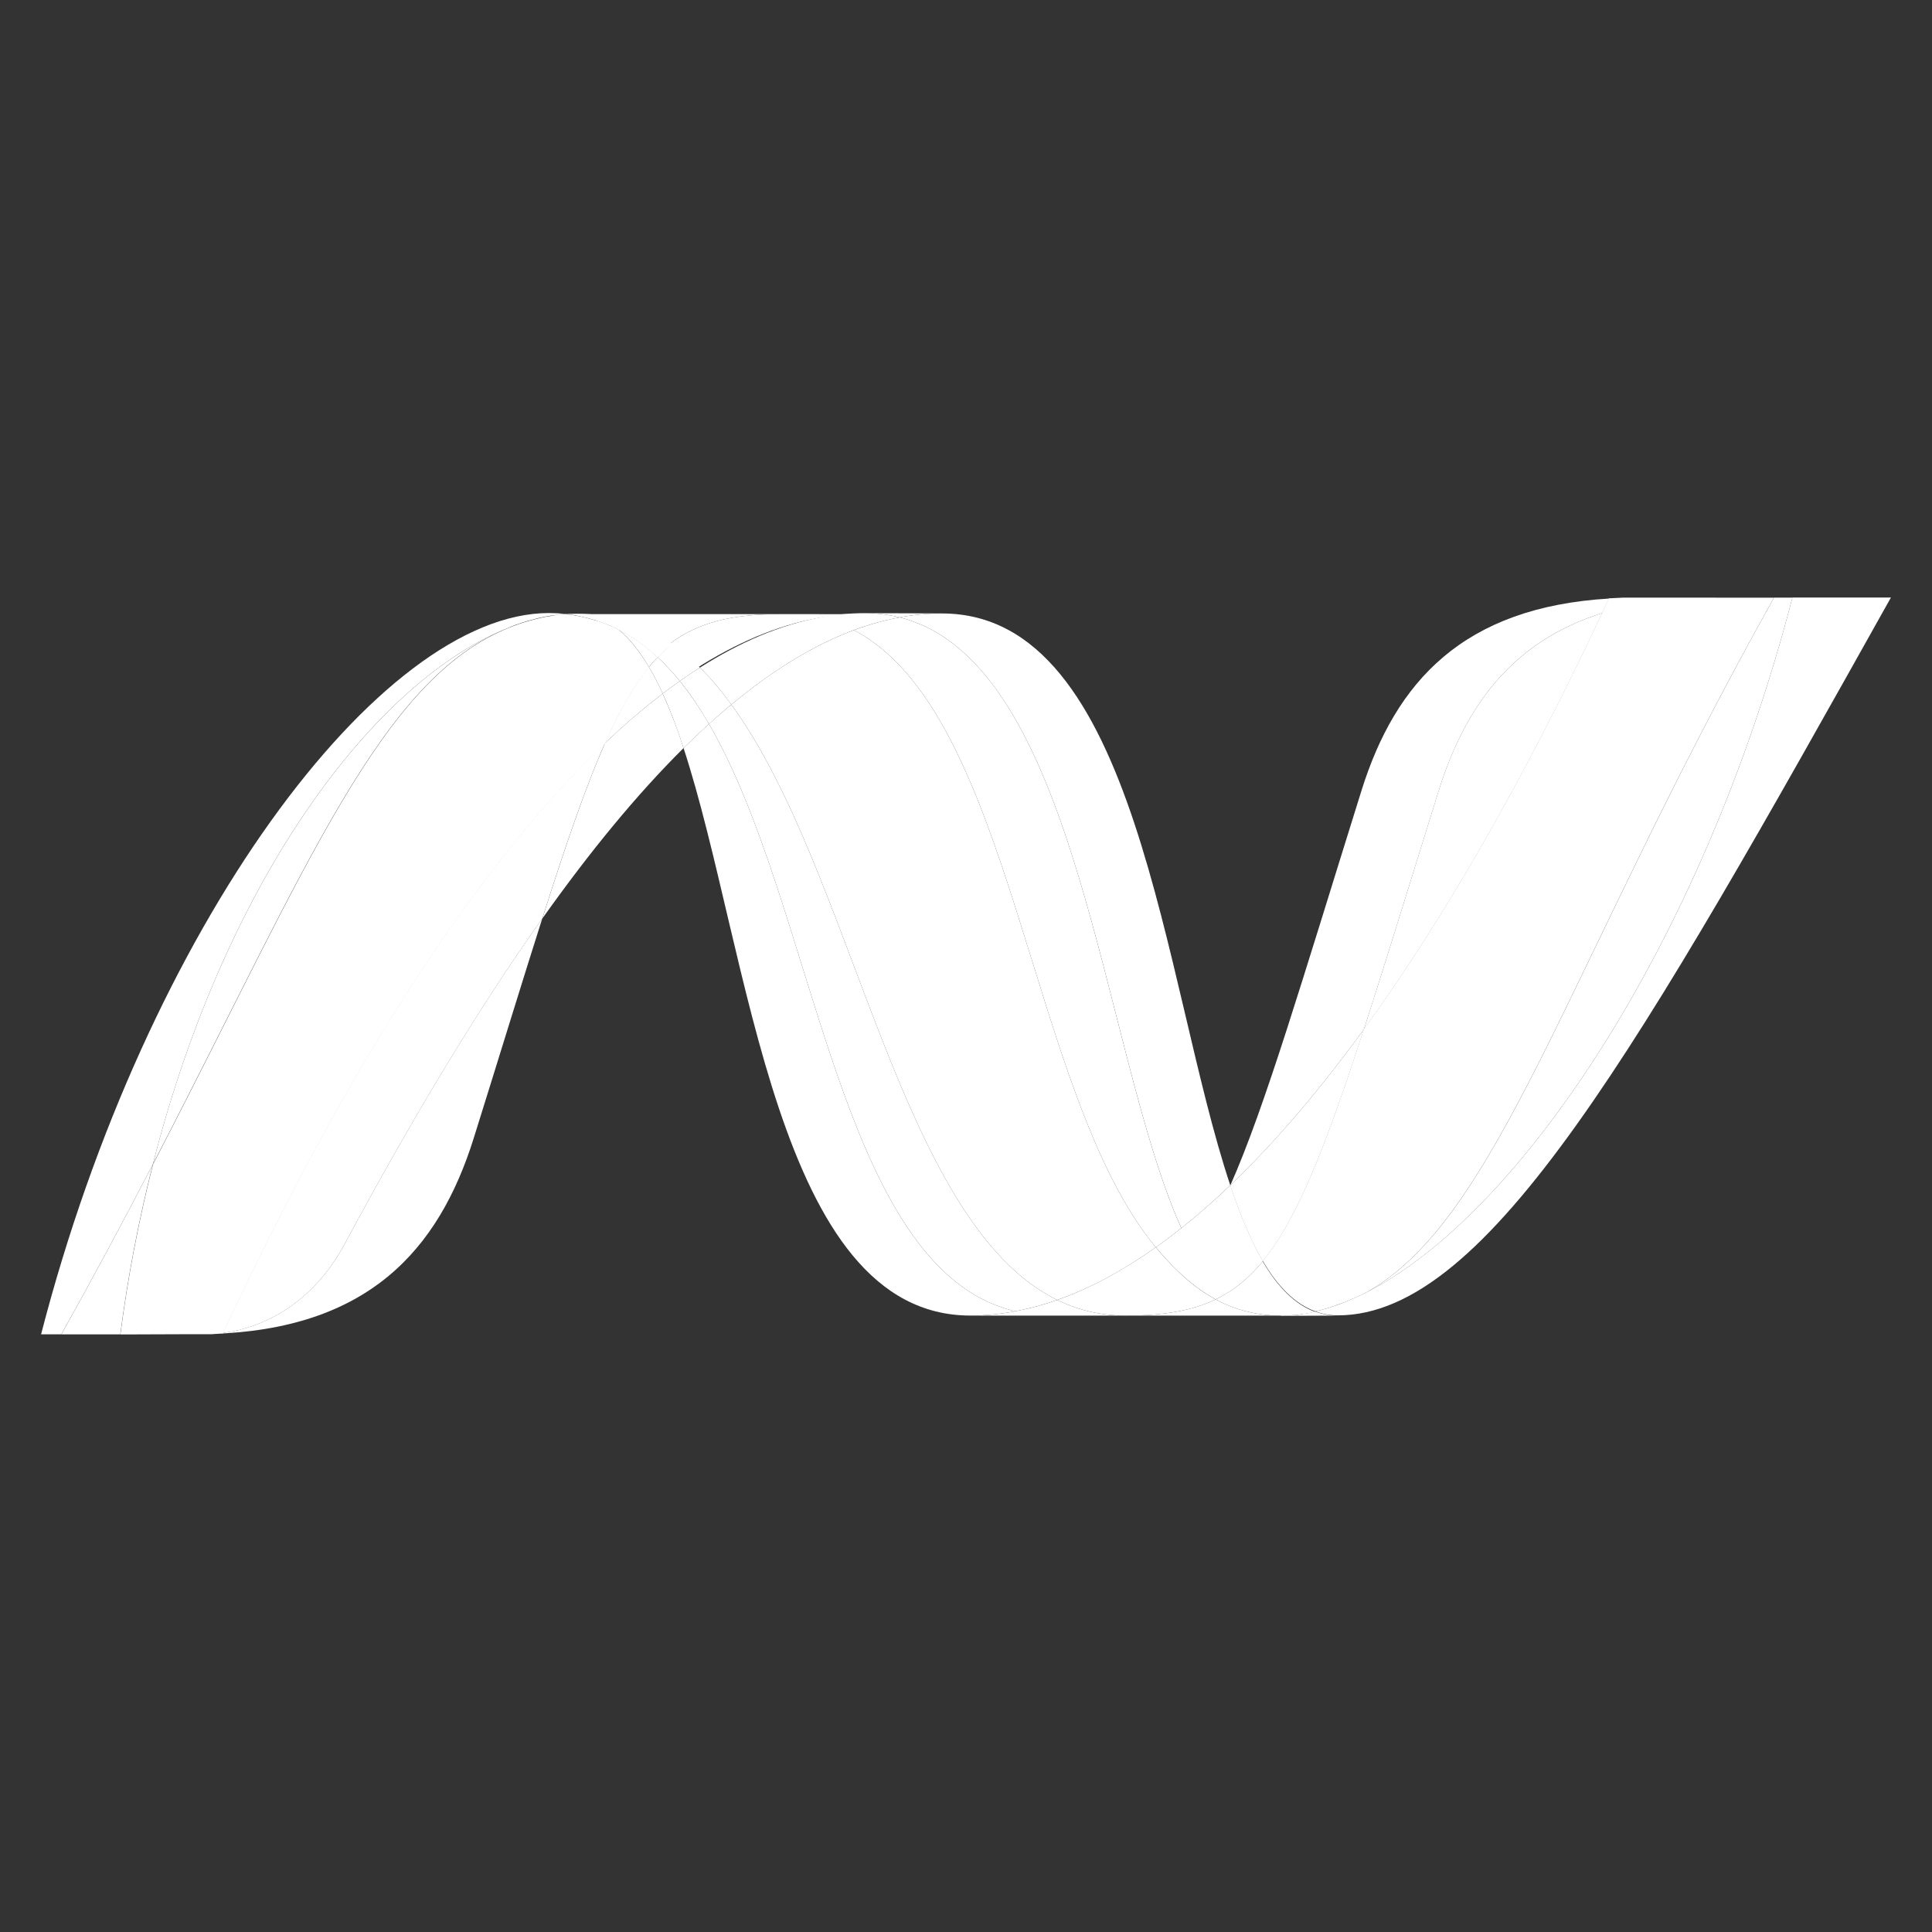 <svg width="46" height="46" viewBox="0 0 46 46" fill="none" xmlns="http://www.w3.org/2000/svg">
<rect x="0" y="0" width="46" height="46" fill="#333333" stroke="none"/>
<path d="M16.275 17.81C17.863 22.664 18.464 31.323 23.106 31.323C23.459 31.323 23.816 31.289 24.174 31.22C19.955 30.237 19.455 21.672 16.88 17.236C16.675 17.424 16.473 17.615 16.275 17.81Z" fill="white"/>
<path d="M16.88 17.236C19.455 21.672 19.955 30.236 24.174 31.22C24.513 31.156 24.846 31.066 25.171 30.951C21.384 29.095 20.337 20.779 17.413 16.775C17.236 16.922 17.058 17.076 16.88 17.236Z" fill="white"/>
<path d="M20.59 14.599C20.238 14.599 19.88 14.633 19.52 14.702C18.581 14.879 17.627 15.283 16.665 15.895C16.928 16.155 17.178 16.451 17.413 16.775C18.392 15.963 19.363 15.363 20.331 15.002C20.685 14.87 21.049 14.769 21.42 14.7C21.148 14.632 20.87 14.598 20.59 14.599Z" fill="white"/>
<path d="M28.128 29.241C28.531 28.919 28.92 28.578 29.292 28.22C27.679 23.389 27.102 14.606 22.427 14.606C22.093 14.606 21.756 14.637 21.42 14.699C25.677 15.758 26.223 25.021 28.128 29.241Z" fill="white"/>
<path d="M21.42 14.7C21.149 14.632 20.87 14.598 20.59 14.599L22.427 14.605C22.094 14.605 21.757 14.636 21.42 14.7Z" fill="white"/>
<path d="M28.046 30.267C27.86 30.087 27.684 29.897 27.519 29.698C26.733 30.254 25.949 30.677 25.171 30.952C25.448 31.087 25.738 31.187 26.046 31.25C26.285 31.298 26.533 31.324 26.792 31.324C27.666 31.324 28.357 31.22 28.944 30.938C28.62 30.763 28.323 30.537 28.046 30.267Z" fill="white"/>
<path d="M20.331 15.003C24.144 16.998 24.476 26.03 27.519 29.698C27.723 29.554 27.925 29.401 28.127 29.241C26.222 25.021 25.677 15.758 21.421 14.7C21.057 14.767 20.695 14.868 20.331 15.003Z" fill="white"/>
<path d="M17.413 16.775C20.337 20.779 21.384 29.096 25.171 30.951C25.949 30.677 26.733 30.255 27.519 29.698C24.476 26.03 24.144 16.998 20.331 15.003C19.363 15.363 18.391 15.963 17.413 16.775Z" fill="white"/>
<path d="M14.405 17.693C13.947 18.73 13.478 20.092 12.913 21.87C14.038 20.284 15.16 18.918 16.275 17.811C16.135 17.369 15.969 16.937 15.779 16.515C15.3 16.882 14.841 17.276 14.405 17.693Z" fill="white"/>
<path d="M16.185 16.215C16.051 16.312 15.915 16.41 15.779 16.514C15.957 16.902 16.122 17.338 16.275 17.811C16.473 17.616 16.675 17.424 16.88 17.237C16.675 16.879 16.443 16.537 16.185 16.215Z" fill="white"/>
<path d="M16.665 15.895C16.505 15.996 16.346 16.103 16.185 16.215C16.435 16.522 16.664 16.865 16.881 17.237C17.058 17.076 17.236 16.921 17.413 16.774C17.178 16.451 16.928 16.154 16.665 15.895Z" fill="white"/>
<path d="M42.676 14.229C40.52 22.547 36.015 29.227 32.238 30.911H32.231L32.027 30.999L32.002 31.008L31.945 31.031L31.919 31.041L31.824 31.075L31.785 31.088L31.738 31.104L31.693 31.12L31.653 31.133L31.572 31.158L31.538 31.167L31.483 31.181L31.446 31.192L31.387 31.207L31.315 31.223C31.486 31.286 31.663 31.318 31.855 31.318C35.436 31.318 39.047 24.9 45.022 14.227H42.676L42.676 14.229Z" fill="white"/>
<path d="M12.135 14.937L12.142 14.931L12.15 14.925H12.154L12.212 14.903L12.224 14.898L12.239 14.891L12.301 14.869H12.304L12.442 14.821L12.462 14.816L12.521 14.798L12.548 14.789L12.608 14.772L12.63 14.766L12.827 14.714L12.854 14.708L12.912 14.697L12.94 14.689L12.998 14.678H13.011L13.131 14.656H13.155L13.21 14.646L13.241 14.64L13.294 14.633L13.323 14.627L13.452 14.615C13.325 14.603 13.198 14.597 13.07 14.596C9.037 14.596 3.481 22.079 0.978 31.77H1.46C2.209 30.432 2.935 29.082 3.639 27.721C5.392 20.857 8.963 16.176 12.135 14.936" fill="white"/>
<path d="M14.405 17.694C14.841 17.276 15.3 16.882 15.779 16.515C15.681 16.298 15.572 16.086 15.451 15.882C15.083 16.329 14.745 16.92 14.405 17.694Z" fill="white"/>
<path d="M14.736 14.993C15 15.214 15.236 15.518 15.451 15.882C15.519 15.798 15.588 15.721 15.66 15.649C15.37 15.374 15.042 15.145 14.685 14.967L14.728 14.987L14.736 14.993Z" fill="white"/>
<path d="M3.639 27.721C7.317 20.635 9.059 16.15 12.135 14.936C8.964 16.177 5.392 20.858 3.639 27.721Z" fill="white"/>
<path d="M15.659 15.649C15.588 15.722 15.52 15.799 15.451 15.882C15.567 16.075 15.674 16.286 15.779 16.514C15.915 16.41 16.051 16.312 16.185 16.215C16.023 16.015 15.848 15.825 15.659 15.649Z" fill="white"/>
<path d="M5.309 31.738L5.242 31.746H5.23L5.173 31.752H5.163L5.028 31.761H5.014C8.736 31.657 10.438 29.793 11.282 27.09C11.923 25.041 12.45 23.315 12.912 21.866C11.353 24.061 9.787 26.676 8.213 29.607C7.454 31.019 6.299 31.61 5.309 31.735" fill="white"/>
<path d="M5.309 31.737C6.299 31.611 7.454 31.021 8.213 29.608C9.787 26.679 11.354 24.063 12.912 21.868C13.478 20.089 13.946 18.728 14.405 17.692C11.3 20.647 8.183 25.561 5.309 31.735" fill="white"/>
<path d="M3.639 27.722C2.935 29.083 2.209 30.433 1.461 31.771H2.864C3.041 30.407 3.3 29.055 3.639 27.723" fill="white"/>
<path d="M13.323 14.63L13.293 14.636L13.241 14.643L13.21 14.649L13.155 14.658L13.131 14.664L13.011 14.685H12.998L12.939 14.696L12.91 14.704L12.854 14.715L12.827 14.722L12.63 14.773L12.607 14.779L12.548 14.797L12.521 14.804L12.462 14.822L12.441 14.828L12.303 14.876L12.241 14.898L12.216 14.908L12.158 14.93L12.138 14.939C9.063 16.153 7.32 20.638 3.643 27.724C3.303 29.057 3.044 30.409 2.867 31.772H3.064L4.413 31.767H5.033L5.167 31.758H5.176L5.233 31.752H5.246L5.313 31.744C8.188 25.569 11.305 20.656 14.409 17.701C14.75 16.927 15.087 16.337 15.455 15.889C15.239 15.525 15.004 15.221 14.741 15L14.733 14.994L14.689 14.973L14.646 14.951L14.604 14.93L14.554 14.909L14.515 14.893L14.433 14.858L14.398 14.845L14.338 14.821L14.305 14.81L14.22 14.781H14.214L14.116 14.753L14.094 14.747L14.012 14.724L13.993 14.718C13.925 14.701 13.857 14.686 13.788 14.673L13.767 14.668L13.678 14.653L13.661 14.648L13.556 14.634H13.537L13.456 14.625L13.327 14.637" fill="white"/>
<path d="M34.252 18.834C33.544 21.1 32.972 22.97 32.473 24.509C34.414 21.837 36.327 18.476 38.148 14.597C36.023 15.265 34.89 16.792 34.252 18.834Z" fill="white"/>
<path d="M32.534 30.77C32.435 30.82 32.336 30.868 32.239 30.912C36.015 29.227 40.52 22.546 42.676 14.229H42.239C37.284 23.081 35.691 29.006 32.534 30.77Z" fill="white"/>
<path d="M30.068 30.026C30.89 29.023 31.559 27.319 32.473 24.509C31.419 25.956 30.358 27.201 29.296 28.216L29.291 28.225C29.522 28.919 29.776 29.532 30.066 30.026" fill="white"/>
<path d="M30.068 30.027C29.789 30.368 29.492 30.628 29.163 30.82C29.091 30.863 29.018 30.902 28.944 30.938C29.301 31.132 29.692 31.255 30.096 31.301L30.284 31.318H30.295L30.386 31.324H30.693L30.728 31.318L30.796 31.312H30.829L30.903 31.304H30.909L30.931 31.299L31.01 31.287H31.033L31.122 31.272H31.136L31.312 31.235C30.825 31.056 30.417 30.635 30.066 30.036" fill="white"/>
<path d="M23.106 31.324C23.459 31.324 23.816 31.289 24.174 31.22C24.513 31.157 24.846 31.067 25.171 30.952C25.448 31.087 25.738 31.187 26.046 31.25C26.285 31.299 26.533 31.324 26.793 31.324L23.106 31.324ZM26.793 31.324C27.665 31.324 28.357 31.22 28.944 30.938C29.301 31.132 29.692 31.255 30.096 31.302L30.284 31.318H30.295L30.386 31.324H30.494L26.793 31.324Z" fill="white"/>
<path d="M30.494 31.323H30.696L30.731 31.318L30.799 31.312H30.833L30.906 31.304H30.912L30.934 31.298L31.013 31.286L31.037 31.281L31.126 31.267H31.14L31.316 31.229C31.487 31.292 31.665 31.324 31.856 31.324L30.495 31.33L30.494 31.323Z" fill="white"/>
<path d="M29.293 28.225V28.22C28.921 28.577 28.532 28.918 28.129 29.24C27.93 29.398 27.727 29.55 27.52 29.697C27.691 29.901 27.865 30.092 28.048 30.267C28.325 30.536 28.622 30.762 28.945 30.937C29.019 30.901 29.093 30.862 29.164 30.82C29.494 30.627 29.79 30.367 30.07 30.026C29.78 29.532 29.526 28.919 29.295 28.225" fill="white"/>
<path d="M40.856 14.229H38.656L38.307 14.246L38.145 14.593C36.324 18.472 34.412 21.833 32.47 24.505C31.557 27.314 30.888 29.019 30.066 30.022C30.417 30.622 30.826 31.043 31.312 31.221L31.35 31.213H31.358L31.385 31.207L31.446 31.192L31.482 31.182L31.536 31.168L31.57 31.158L31.651 31.134L31.692 31.12L31.737 31.104L31.784 31.089L31.822 31.074L31.916 31.041L31.943 31.031L32.001 31.009L32.025 31L32.23 30.912H32.237C32.334 30.869 32.433 30.821 32.532 30.771C35.689 29.007 37.283 23.081 42.238 14.23H40.854L40.856 14.229Z" fill="white"/>
<path d="M13.453 14.618L13.475 14.624L13.533 14.63H13.552L13.657 14.644L13.675 14.649L13.763 14.664L13.785 14.67L13.989 14.715L14.008 14.721L14.09 14.744L14.112 14.75L14.21 14.778L14.217 14.784L14.302 14.813L14.335 14.823L14.396 14.848L14.43 14.86L14.512 14.894L14.551 14.911L14.6 14.932L14.643 14.953L14.686 14.975C15.038 15.148 15.361 15.378 15.661 15.657C15.771 15.541 15.886 15.437 16.007 15.343C15.351 14.878 14.609 14.614 13.753 14.614C13.654 14.614 13.555 14.619 13.454 14.627" fill="white"/>
<path d="M15.659 15.649C15.843 15.819 16.019 16.01 16.185 16.215C16.346 16.104 16.505 15.996 16.665 15.895C16.461 15.69 16.24 15.502 16.004 15.335C15.885 15.428 15.77 15.533 15.659 15.649Z" fill="white"/>
<path d="M13.357 14.642L13.656 14.629C14.513 14.629 15.255 14.894 15.91 15.358C16.601 14.812 17.437 14.622 18.598 14.622H12.976L13.357 14.642Z" fill="white"/>
<path d="M18.598 14.622C17.437 14.622 16.603 14.812 15.91 15.358C16.138 15.52 16.36 15.708 16.57 15.919C17.533 15.307 18.486 14.901 19.425 14.725C19.785 14.658 20.142 14.623 20.494 14.623L18.598 14.622Z" fill="white"/>
<path d="M32.473 24.51C32.973 22.971 33.544 21.102 34.253 18.834C34.892 16.791 36.023 15.264 38.147 14.598L38.311 14.251C34.848 14.458 33.229 16.22 32.415 18.828C30.991 23.383 30.128 26.335 29.297 28.216C30.358 27.202 31.419 25.957 32.473 24.51Z" fill="white"/>
</svg>
